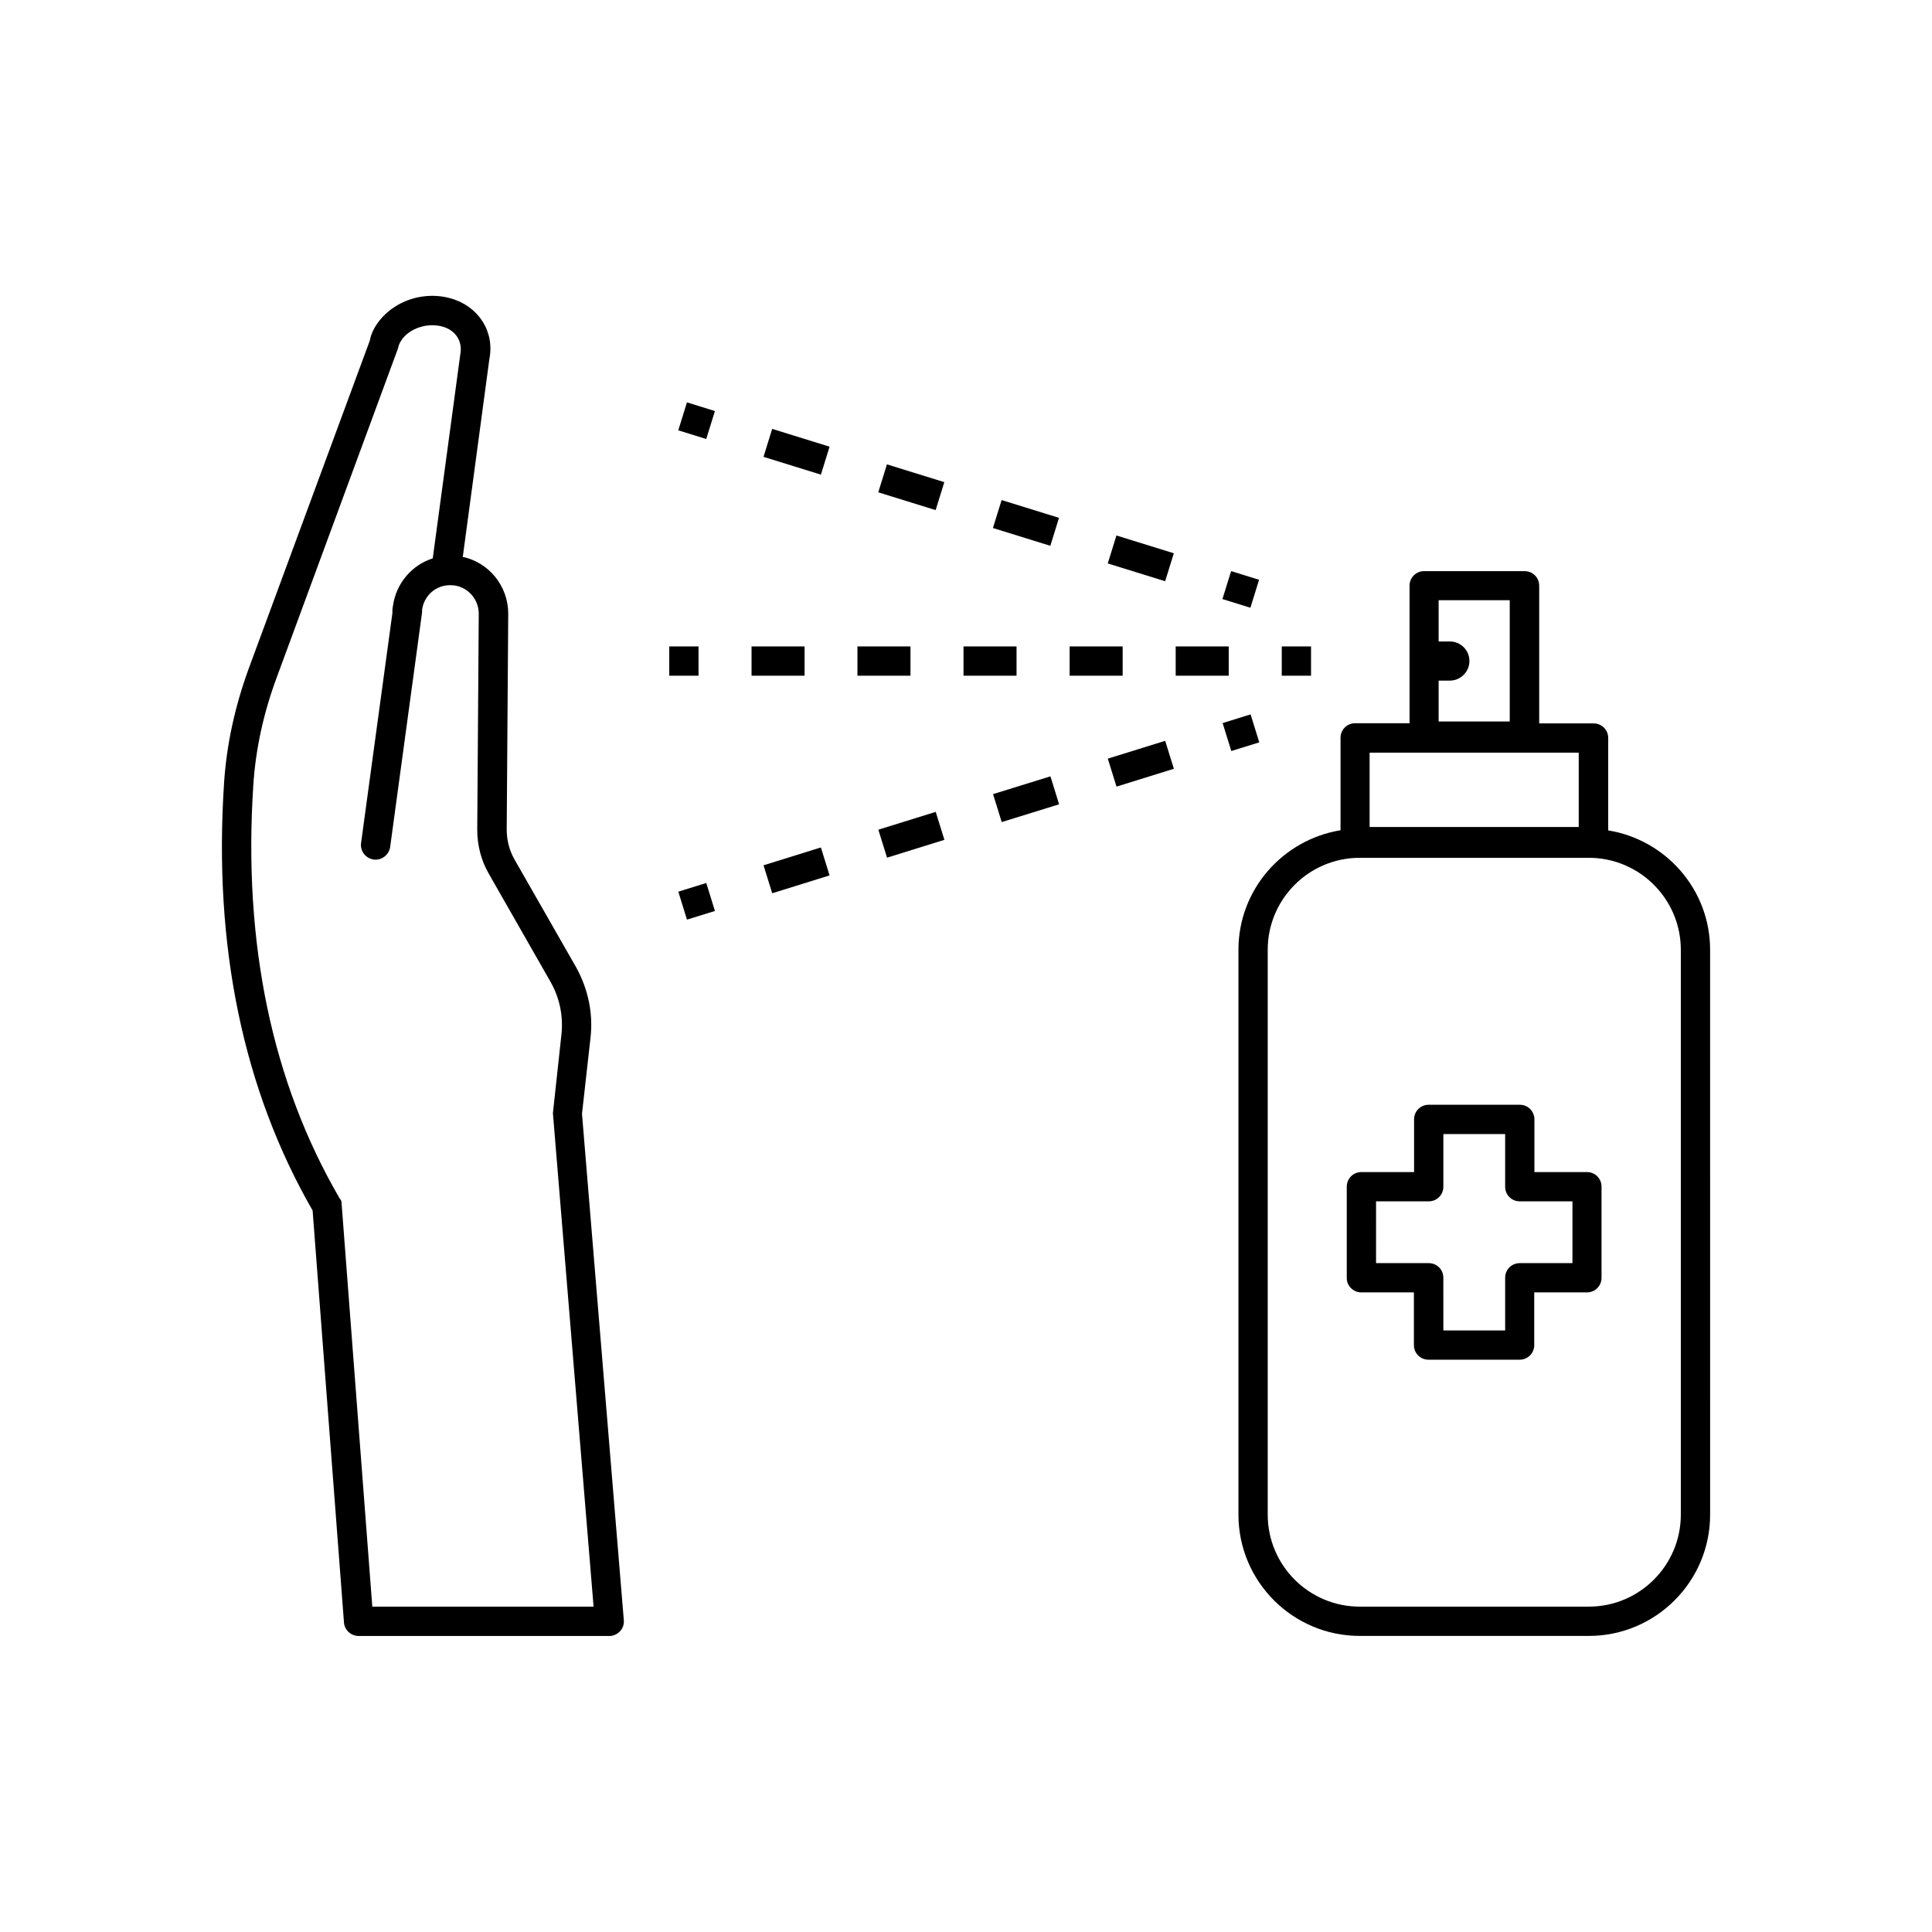 <?xml version="1.0" encoding="UTF-8"?>
<!-- Uploaded to: ICON Repo, www.svgrepo.com, Generator: ICON Repo Mixer Tools -->
<svg fill="#000000" width="800px" height="800px" version="1.1" viewBox="144 144 512 512" xmlns="http://www.w3.org/2000/svg">
 <g>
  <path d="m472.2 395.71v149.68c0 17.734 14.41 32.145 32.145 32.145h60.711c17.734 0 32.145-14.41 32.145-32.145l-0.004-149.68c0-15.973-11.738-29.172-27.004-31.641v-24.484c0-2.168-1.715-3.879-3.879-3.879h-14.41v-36.473c0-2.168-1.715-3.879-3.879-3.879h-26.602c-2.168 0-3.879 1.715-3.879 3.879v36.426h-14.41c-2.168 0-3.879 1.715-3.879 3.879v24.484c-15.316 2.519-27.055 15.719-27.055 31.688zm53.051-71.34h2.973c2.82 0 5.188-2.316 5.188-5.188s-2.316-5.188-5.188-5.188h-2.973v-10.934h18.844v32.145h-18.844zm-18.289 19.098h55.418v19.699h-55.418zm-2.621 27.859h60.711c13.453 0 24.383 10.934 24.383 24.383v149.68c0 13.453-10.934 24.383-24.383 24.383h-60.711c-13.453 0-24.383-10.934-24.383-24.383v-149.68c0-13.449 10.934-24.383 24.383-24.383z"/>
  <path d="m504.74 486.5h13.957v13.957c0 2.168 1.715 3.879 3.879 3.879h24.133c2.168 0 3.879-1.715 3.879-3.879v-13.957h13.957c2.168 0 3.879-1.715 3.879-3.879v-24.133c0-2.168-1.715-3.879-3.879-3.879h-13.91v-13.957c0-2.168-1.715-3.879-3.879-3.879h-24.133c-2.168 0-3.879 1.715-3.879 3.879v13.957h-13.957c-2.168 0-3.879 1.715-3.879 3.879v24.133c-0.051 2.113 1.715 3.879 3.832 3.879zm3.93-24.133h13.957c2.168 0 3.879-1.715 3.879-3.879v-13.957h16.375v13.957c0 2.168 1.715 3.879 3.879 3.879h13.957v16.375h-13.957c-2.168 0-3.879 1.715-3.879 3.879v13.957h-16.375l-0.004-13.957c0-2.168-1.715-3.879-3.879-3.879h-13.957z"/>
  <path d="m321.36 315.31h7.758v7.758h-7.758z"/>
  <path d="m399.34 315.31h14.055v7.758h-14.055z"/>
  <path d="m427.46 315.31h14.055v7.758h-14.055z"/>
  <path d="m371.23 315.31h14.055v7.758h-14.055z"/>
  <path d="m455.57 315.31h14.055v7.758h-14.055z"/>
  <path d="m343.17 315.31h14.055v7.758h-14.055z"/>
  <path d="m483.68 315.31h7.758v7.758h-7.758z"/>
  <path d="m323.75 258.04 2.301-7.41 7.41 2.301-2.301 7.41z"/>
  <path d="m346.34 265.07 2.297-7.41 15.207 4.711-2.297 7.41z"/>
  <path d="m407.14 283.93 2.297-7.41 15.207 4.715-2.297 7.41z"/>
  <path d="m437.57 293.32 2.297-7.41 15.207 4.711-2.297 7.41z"/>
  <path d="m376.75 274.47 2.297-7.41 15.207 4.711-2.297 7.41z"/>
  <path d="m467.96 302.76 2.297-7.41 7.41 2.297-2.297 7.41z"/>
  <path d="m468.01 335.62 7.41-2.301 2.301 7.41-7.41 2.301z"/>
  <path d="m437.58 345.05 15.203-4.727 2.305 7.41-15.203 4.727z"/>
  <path d="m376.77 363.88 15.203-4.727 2.305 7.41-15.203 4.727z"/>
  <path d="m407.17 354.45 15.207-4.711 2.297 7.41-15.207 4.711z"/>
  <path d="m346.34 373.31 15.203-4.727 2.305 7.41-15.203 4.727z"/>
  <path d="m323.76 380.3 7.41-2.297 2.297 7.41-7.41 2.297z"/>
  <path d="m300.5 418.94c0.707-6.348-0.605-12.695-3.727-18.438l-16.473-28.816c-1.309-2.316-2.016-5.039-2.016-7.809l0.402-57.234c0-7.406-5.188-13.602-12.043-15.062l7.055-52.496c1.41-7.254-2.922-13.957-10.277-16.02-4.988-1.41-10.578-0.555-14.914 2.316-3.527 2.316-5.945 5.742-6.5 8.867l-31.992 86.652c-3.727 10.125-5.996 20.453-6.648 30.781-2.82 43.125 5.09 81.164 23.477 113.11l8.312 109.18c0.152 2.016 1.863 3.578 3.879 3.578h66.453 0.301c2.117-0.203 3.727-2.066 3.527-4.18l-11.082-134.21zm0.805 150.84h-58.641l-8.113-106.5c-0.051-0.855 0-1.059-0.555-1.715-17.887-30.73-25.594-67.512-22.871-109.43 0.605-9.574 2.719-19.195 6.195-28.566l32.145-87.211c0.301-1.715 1.512-3.324 3.273-4.484 2.519-1.613 5.742-2.117 8.566-1.309 3.426 0.957 5.34 3.879 4.684 7.305l-7.305 54.109c-5.441 1.715-9.672 6.5-10.531 12.496-0.102 0.453-0.203 1.109-0.152 1.914l-8.312 61.012c-0.301 2.117 1.211 4.082 3.324 4.383 2.066 0.301 4.082-1.211 4.383-3.324l8.363-61.465c0.051-0.402 0.152-1.008 0.102-1.41 0.504-3.727 3.629-6.5 7.356-6.5h0.203c4.133 0 7.457 3.426 7.457 7.559l-0.402 57.234c0 4.18 1.059 8.211 3.074 11.688l16.426 28.766c2.367 4.231 3.324 9.02 2.82 13.754l-2.266 20.906z"/>
 </g>
</svg>
